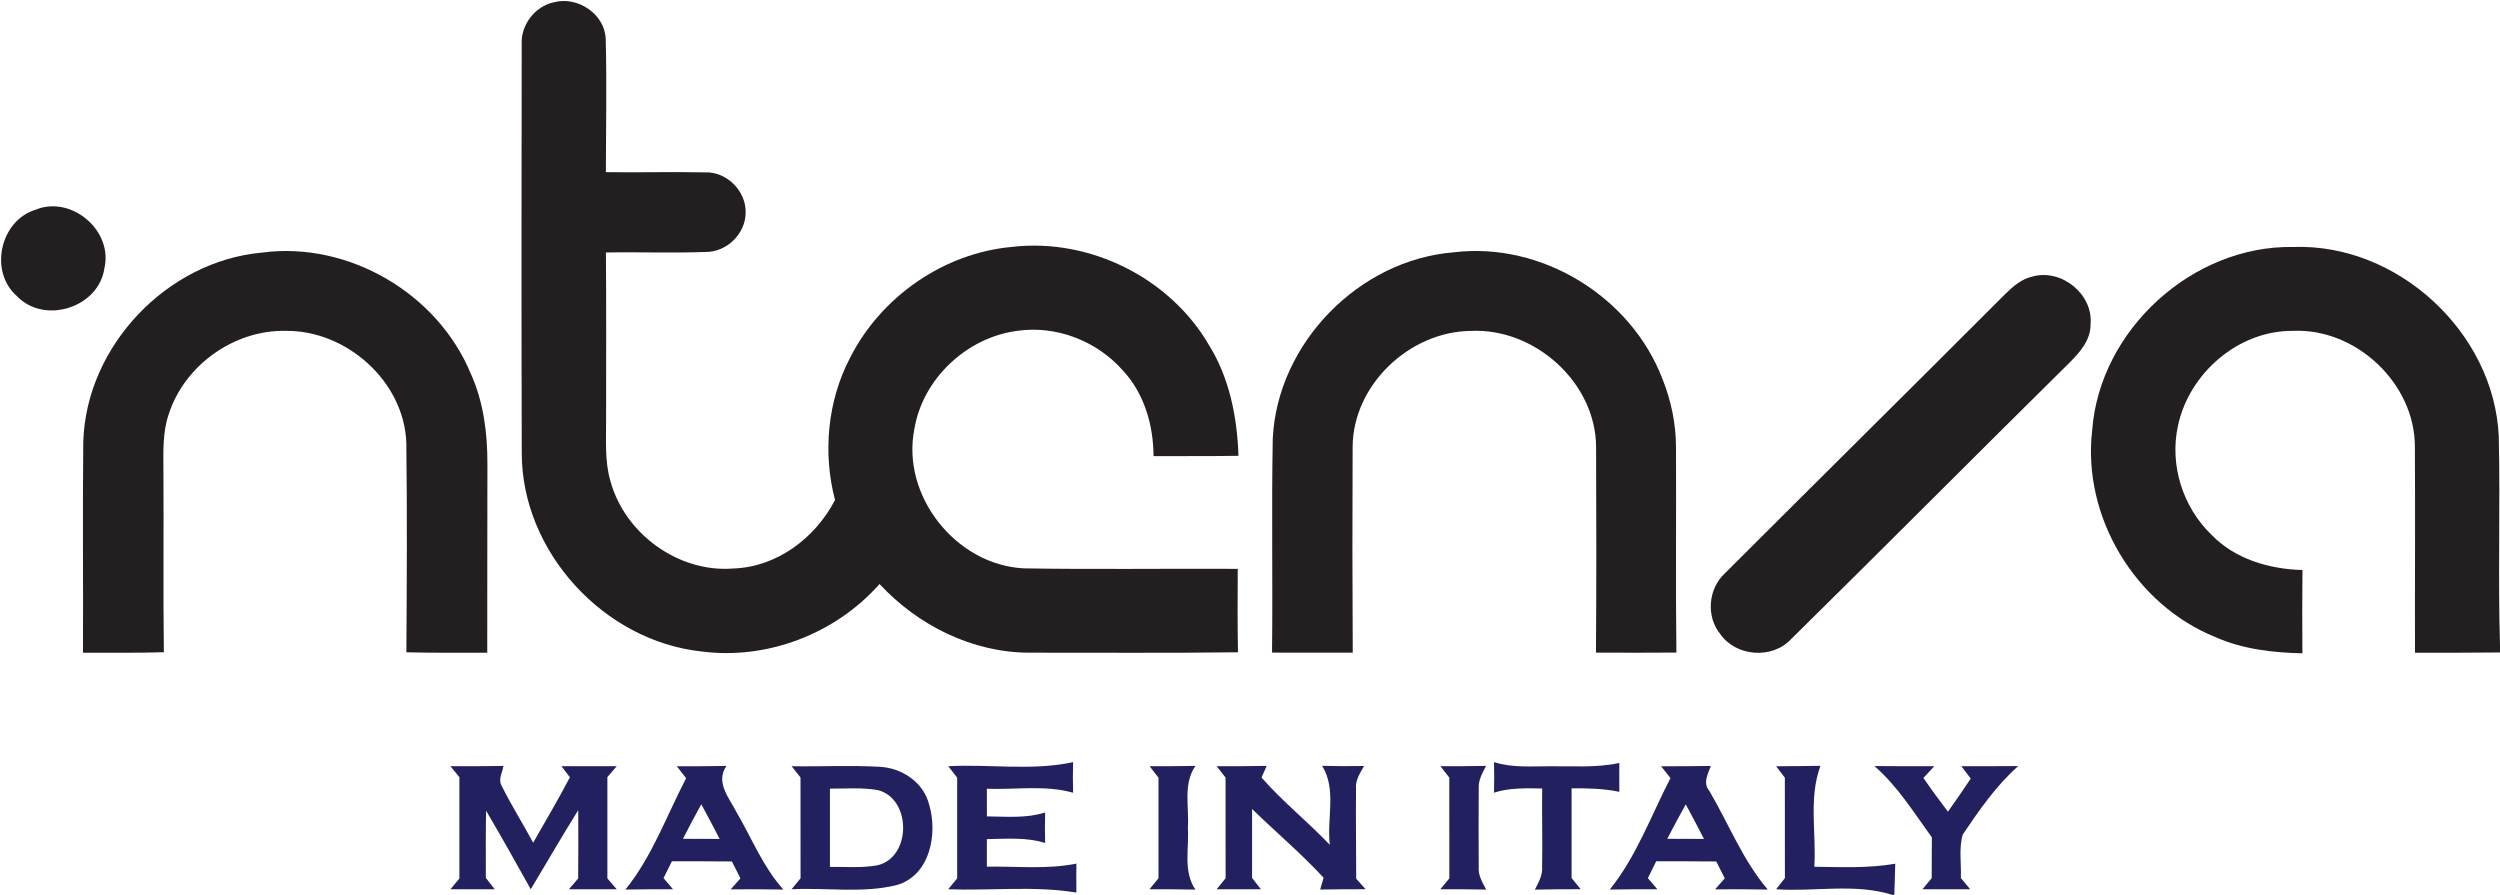 <?xml version="1.0" encoding="UTF-8"?> <svg xmlns="http://www.w3.org/2000/svg" width="447pt" height="160pt" viewBox="0 0 447 160" version="1.1"><g id="#231f20ff"><path fill="#231f20" opacity="1.00" d=" M 93.28 7.97 C 93.07 4.50 95.63 1.13 99.02 0.41 C 103.24 -0.74 108.14 2.49 108.30 6.96 C 108.51 14.90 108.34 22.84 108.33 30.78 C 114.23 30.87 120.12 30.69 126.01 30.82 C 129.91 30.64 133.40 34.12 133.32 37.99 C 133.33 41.80 129.90 45.13 126.10 45.05 C 120.18 45.28 114.26 45.03 108.34 45.15 C 108.41 55.08 108.38 65.01 108.37 74.94 C 108.40 78.64 108.09 82.44 109.15 86.04 C 111.72 95.43 121.29 102.41 131.05 101.65 C 138.86 101.42 145.78 96.21 149.30 89.40 C 147.10 80.98 147.94 71.72 151.99 63.98 C 157.51 53.05 168.78 45.21 181.01 44.14 C 194.86 42.54 209.25 49.70 216.22 61.79 C 219.87 67.70 221.20 74.65 221.44 81.50 C 216.38 81.58 211.31 81.53 206.25 81.56 C 206.23 76.02 204.60 70.34 200.75 66.22 C 196.12 60.96 188.83 58.13 181.87 59.16 C 172.88 60.32 164.98 67.71 163.49 76.70 C 161.11 88.64 170.94 101.01 183.03 101.62 C 195.78 101.84 208.55 101.64 221.31 101.71 C 221.28 106.68 221.26 111.66 221.35 116.63 C 208.90 116.79 196.45 116.68 184.00 116.70 C 173.84 116.68 164.10 111.80 157.26 104.42 C 149.41 113.31 137.19 118.03 125.41 116.48 C 107.96 114.60 93.29 98.65 93.29 81.03 C 93.22 56.68 93.24 32.32 93.28 7.97 Z"></path><path fill="#231f20" opacity="1.00" d=" M 6.41 37.48 C 12.77 34.89 20.24 41.23 18.67 47.94 C 17.69 54.98 7.97 58.09 3.05 52.97 C -2.02 48.57 0.01 39.40 6.41 37.48 Z"></path><path fill="#231f20" opacity="1.00" d=" M 374.08 76.94 C 375.42 58.98 392.02 43.84 410.03 44.16 C 428.65 43.48 445.96 59.42 446.78 78.04 C 447.07 90.48 446.62 102.94 447.00 115.39 L 447.00 116.66 C 441.93 116.72 436.86 116.71 431.80 116.71 C 431.77 104.43 431.86 92.16 431.78 79.88 C 431.80 68.55 421.24 58.63 409.95 59.16 C 400.23 59.08 391.40 66.74 389.42 76.13 C 387.89 83.11 390.27 90.68 395.42 95.62 C 399.64 99.99 405.75 101.76 411.68 101.92 C 411.62 106.88 411.64 111.85 411.67 116.81 C 406.38 116.70 401.01 116.08 396.13 113.92 C 381.75 108.13 372.28 92.37 374.08 76.94 Z"></path><path fill="#231f20" opacity="1.00" d=" M 14.89 78.97 C 15.41 61.87 29.86 46.68 46.87 45.16 C 62.32 43.12 78.26 52.47 84.19 66.84 C 86.48 71.91 87.17 77.52 87.15 83.04 C 87.11 94.26 87.15 105.49 87.12 116.71 C 82.30 116.70 77.48 116.75 72.66 116.63 C 72.74 104.12 72.81 91.59 72.65 79.08 C 72.19 68.09 61.85 58.99 51.00 59.16 C 41.82 58.99 32.96 65.34 30.16 74.08 C 29.07 77.29 29.21 80.72 29.22 84.06 C 29.30 94.91 29.15 105.76 29.30 116.62 C 24.48 116.77 19.66 116.69 14.84 116.71 C 14.89 104.13 14.76 91.55 14.89 78.97 Z"></path><path fill="#231f20" opacity="1.00" d=" M 227.57 78.39 C 228.41 61.36 242.98 46.46 259.95 45.11 C 275.62 43.21 291.62 53.02 297.24 67.74 C 298.80 71.62 299.66 75.78 299.67 79.97 C 299.73 92.21 299.59 104.45 299.74 116.68 C 294.94 116.72 290.15 116.71 285.36 116.69 C 285.44 104.47 285.44 92.25 285.38 80.03 C 285.40 68.43 274.40 58.59 262.97 59.17 C 251.99 59.28 241.86 68.87 241.85 79.99 C 241.79 92.22 241.80 104.46 241.87 116.70 C 237.06 116.71 232.25 116.71 227.44 116.69 C 227.59 103.93 227.33 91.15 227.57 78.39 Z"></path><path fill="#231f20" opacity="1.00" d=" M 363.39 49.45 C 368.58 47.98 374.31 52.61 373.79 58.01 C 373.82 60.87 371.79 63.09 369.89 64.98 C 353.30 81.36 336.87 97.91 320.26 114.26 C 316.89 117.91 310.43 117.42 307.59 113.38 C 304.99 110.20 305.43 105.22 308.45 102.47 C 325.12 85.82 341.87 69.25 358.53 52.58 C 359.91 51.24 361.44 49.87 363.39 49.45 Z"></path></g><g id="#22205fff"><path fill="#22205f" opacity="1.00" d=" M 169.55 137.00 C 176.97 136.60 184.57 137.86 191.87 136.27 C 191.82 138.09 191.82 139.91 191.87 141.74 C 186.85 140.32 181.58 141.23 176.45 141.03 C 176.45 142.68 176.45 144.32 176.46 145.97 C 179.93 146.00 183.50 146.35 186.87 145.27 C 186.82 147.09 186.82 148.91 186.87 150.73 C 183.50 149.65 179.93 150.00 176.45 150.03 C 176.45 151.68 176.45 153.32 176.45 154.96 C 181.78 154.86 187.19 155.49 192.46 154.41 C 192.44 156.13 192.44 157.86 192.46 159.59 C 184.89 158.35 177.17 159.29 169.53 159.00 C 169.93 158.51 170.74 157.54 171.14 157.06 C 171.13 151.05 171.13 145.05 171.14 139.04 C 170.74 138.53 169.94 137.51 169.55 137.00 Z"></path><path fill="#22205f" opacity="1.00" d=" M 267.13 136.26 C 270.32 137.30 273.70 137.00 277.00 137.01 C 281.18 136.96 285.41 137.31 289.54 136.42 C 289.52 138.14 289.52 139.86 289.54 141.58 C 286.73 140.99 283.86 140.92 281.00 140.96 C 281.00 146.30 281.00 151.65 281.00 156.99 C 281.41 157.49 282.22 158.49 282.63 158.99 C 279.90 158.99 277.16 159.00 274.43 159.07 C 275.08 157.81 275.84 156.52 275.73 155.04 C 275.82 150.35 275.68 145.67 275.74 140.98 C 272.85 140.94 269.91 140.83 267.13 141.73 C 267.17 139.91 267.18 138.08 267.13 136.26 Z"></path><path fill="#22205f" opacity="1.00" d=" M 80.54 137.00 C 83.70 137.00 86.86 137.01 90.02 136.95 C 89.84 138.08 89.05 139.31 89.67 140.44 C 91.38 143.94 93.50 147.23 95.33 150.68 C 97.55 146.80 99.81 142.94 101.90 138.98 C 101.52 138.49 100.77 137.50 100.39 137.00 C 103.68 137.00 106.98 137.00 110.27 137.00 C 109.85 137.49 109.02 138.46 108.60 138.94 C 108.60 144.98 108.60 151.02 108.60 157.06 C 109.02 157.54 109.86 158.51 110.27 159.00 C 107.42 159.00 104.57 159.00 101.72 159.00 C 102.13 158.52 102.96 157.55 103.38 157.07 C 103.41 153.00 103.41 148.92 103.39 144.85 C 100.49 149.52 97.72 154.28 94.90 159.00 C 92.28 154.29 89.64 149.59 86.91 144.95 C 86.84 148.95 86.86 152.96 86.87 156.97 C 87.26 157.48 88.06 158.49 88.45 159.00 C 85.81 159.00 83.17 159.00 80.53 159.00 C 80.93 158.52 81.73 157.56 82.14 157.08 C 82.14 151.04 82.13 145.00 82.14 138.96 C 81.74 138.47 80.94 137.49 80.54 137.00 Z"></path><path fill="#22205f" opacity="1.00" d=" M 121.02 137.01 C 123.97 137.01 126.93 137.01 129.89 136.95 C 127.86 139.88 130.39 142.66 131.71 145.26 C 134.43 149.89 136.43 155.02 140.07 159.05 C 136.93 158.99 133.79 159.00 130.65 159.01 C 131.09 158.52 131.96 157.54 132.39 157.05 C 131.88 156.04 131.37 155.04 130.87 154.03 C 127.29 153.99 123.71 154.00 120.13 154.00 C 119.63 155.00 119.13 156.01 118.64 157.01 C 119.06 157.51 119.92 158.50 120.34 159.00 C 117.51 159.00 114.67 158.99 111.83 159.05 C 116.60 153.14 119.20 145.83 122.68 139.14 C 122.27 138.61 121.43 137.54 121.02 137.01 M 122.11 149.98 C 124.30 149.99 126.48 149.99 128.67 150.00 C 127.60 147.92 126.51 145.85 125.39 143.80 C 124.26 145.84 123.18 147.91 122.11 149.98 Z"></path><path fill="#22205f" opacity="1.00" d=" M 141.54 137.00 C 146.77 137.09 152.02 136.81 157.24 137.10 C 161.21 137.28 165.09 139.83 166.11 143.79 C 167.72 149.06 166.31 156.58 160.29 158.26 C 154.17 159.76 147.77 158.68 141.53 159.00 C 141.94 158.51 142.74 157.53 143.14 157.04 C 143.12 151.03 143.14 145.02 143.13 139.01 C 142.73 138.51 141.94 137.50 141.54 137.00 M 148.39 141.01 C 148.40 145.67 148.40 150.33 148.39 155.00 C 151.23 154.97 154.10 155.22 156.91 154.71 C 163.01 153.26 163.00 142.75 156.91 141.26 C 154.10 140.78 151.23 141.02 148.39 141.01 Z"></path><path fill="#22205f" opacity="1.00" d=" M 205.55 137.00 C 208.28 137.00 211.01 137.00 213.74 136.94 C 211.49 140.21 212.65 144.33 212.39 148.02 C 212.64 151.70 211.50 155.80 213.74 159.06 C 211.00 158.99 208.27 159.00 205.53 159.00 C 205.94 158.51 206.74 157.52 207.14 157.03 C 207.13 151.04 207.13 145.05 207.14 139.06 C 206.74 138.54 205.95 137.51 205.55 137.00 Z"></path><path fill="#22205f" opacity="1.00" d=" M 217.54 137.00 C 220.53 137.00 223.51 137.01 226.49 136.94 C 226.26 137.46 225.80 138.50 225.56 139.02 C 229.32 143.33 233.83 146.91 237.77 151.05 C 237.20 146.39 239.03 141.11 236.39 136.93 C 238.88 137.00 241.38 137.00 243.89 136.96 C 243.19 138.22 242.31 139.49 242.46 141.02 C 242.40 146.39 242.49 151.75 242.49 157.12 C 242.91 157.59 243.75 158.52 244.17 158.99 C 241.46 159.00 238.76 159.00 236.05 159.05 C 236.20 158.52 236.51 157.47 236.66 156.94 C 232.65 152.60 228.11 148.77 223.87 144.65 C 223.86 148.76 223.86 152.87 223.87 156.97 C 224.26 157.48 225.06 158.49 225.45 159.00 C 222.81 159.00 220.17 159.00 217.53 159.00 C 217.94 158.51 218.74 157.52 219.14 157.03 C 219.12 151.03 219.14 145.03 219.13 139.03 C 218.74 138.52 217.94 137.51 217.54 137.00 Z"></path><path fill="#22205f" opacity="1.00" d=" M 257.55 137.00 C 260.26 137.00 262.98 137.00 265.71 136.94 C 265.07 138.20 264.31 139.48 264.40 140.95 C 264.36 145.64 264.37 150.33 264.40 155.01 C 264.26 156.51 265.08 157.79 265.73 159.06 C 263.00 158.99 260.26 159.00 257.53 159.00 C 257.93 158.51 258.74 157.54 259.14 157.05 C 259.13 151.04 259.14 145.03 259.13 139.03 C 258.74 138.52 257.94 137.51 257.55 137.00 Z"></path><path fill="#22205f" opacity="1.00" d=" M 297.01 137.01 C 299.97 137.00 302.93 137.01 305.89 136.95 C 305.38 138.40 304.43 140.01 305.63 141.41 C 309.09 147.29 311.61 153.81 316.07 159.05 C 312.93 158.99 309.79 159.00 306.66 159.01 C 307.09 158.52 307.96 157.54 308.39 157.05 C 307.88 156.04 307.37 155.04 306.87 154.03 C 303.29 153.99 299.71 154.00 296.13 154.00 C 295.63 155.00 295.13 156.00 294.64 157.01 C 295.06 157.51 295.91 158.50 296.34 159.00 C 293.50 159.00 290.67 158.99 287.83 159.05 C 292.60 153.13 295.22 145.82 298.68 139.12 C 298.27 138.59 297.43 137.53 297.01 137.01 M 298.11 149.98 C 300.29 149.99 302.48 150.00 304.67 150.00 C 303.60 147.93 302.52 145.86 301.42 143.82 C 300.27 145.85 299.18 147.91 298.11 149.98 Z"></path><path fill="#22205f" opacity="1.00" d=" M 317.57 137.01 C 320.21 136.99 322.85 136.98 325.50 136.93 C 323.35 142.70 324.79 148.98 324.40 154.98 C 329.22 155.03 334.09 155.27 338.87 154.43 C 338.85 156.29 338.74 158.14 338.70 160.00 L 338.34 160.00 C 331.66 157.89 324.47 159.48 317.57 159.00 C 317.97 158.50 318.75 157.50 319.14 157.00 C 319.13 151.01 319.13 145.03 319.13 139.05 C 318.74 138.54 317.96 137.52 317.57 137.01 Z"></path><path fill="#22205f" opacity="1.00" d=" M 335.14 136.97 C 338.70 137.01 342.27 137.00 345.84 137.00 C 345.36 137.52 344.39 138.57 343.91 139.10 C 345.31 141.15 346.79 143.15 348.29 145.13 C 349.68 143.18 351.04 141.20 352.37 139.21 C 351.95 138.65 351.11 137.55 350.69 137.00 C 354.08 137.00 357.47 137.01 360.86 136.97 C 356.91 140.48 353.87 144.86 350.94 149.22 C 350.21 151.71 350.71 154.42 350.60 156.99 C 351.02 157.49 351.85 158.50 352.27 159.00 C 349.42 159.00 346.57 159.00 343.73 159.00 C 344.14 158.50 344.98 157.50 345.39 157.01 C 345.38 154.58 345.41 152.15 345.42 149.73 C 342.21 145.31 339.31 140.58 335.14 136.97 Z"></path></g></svg> 